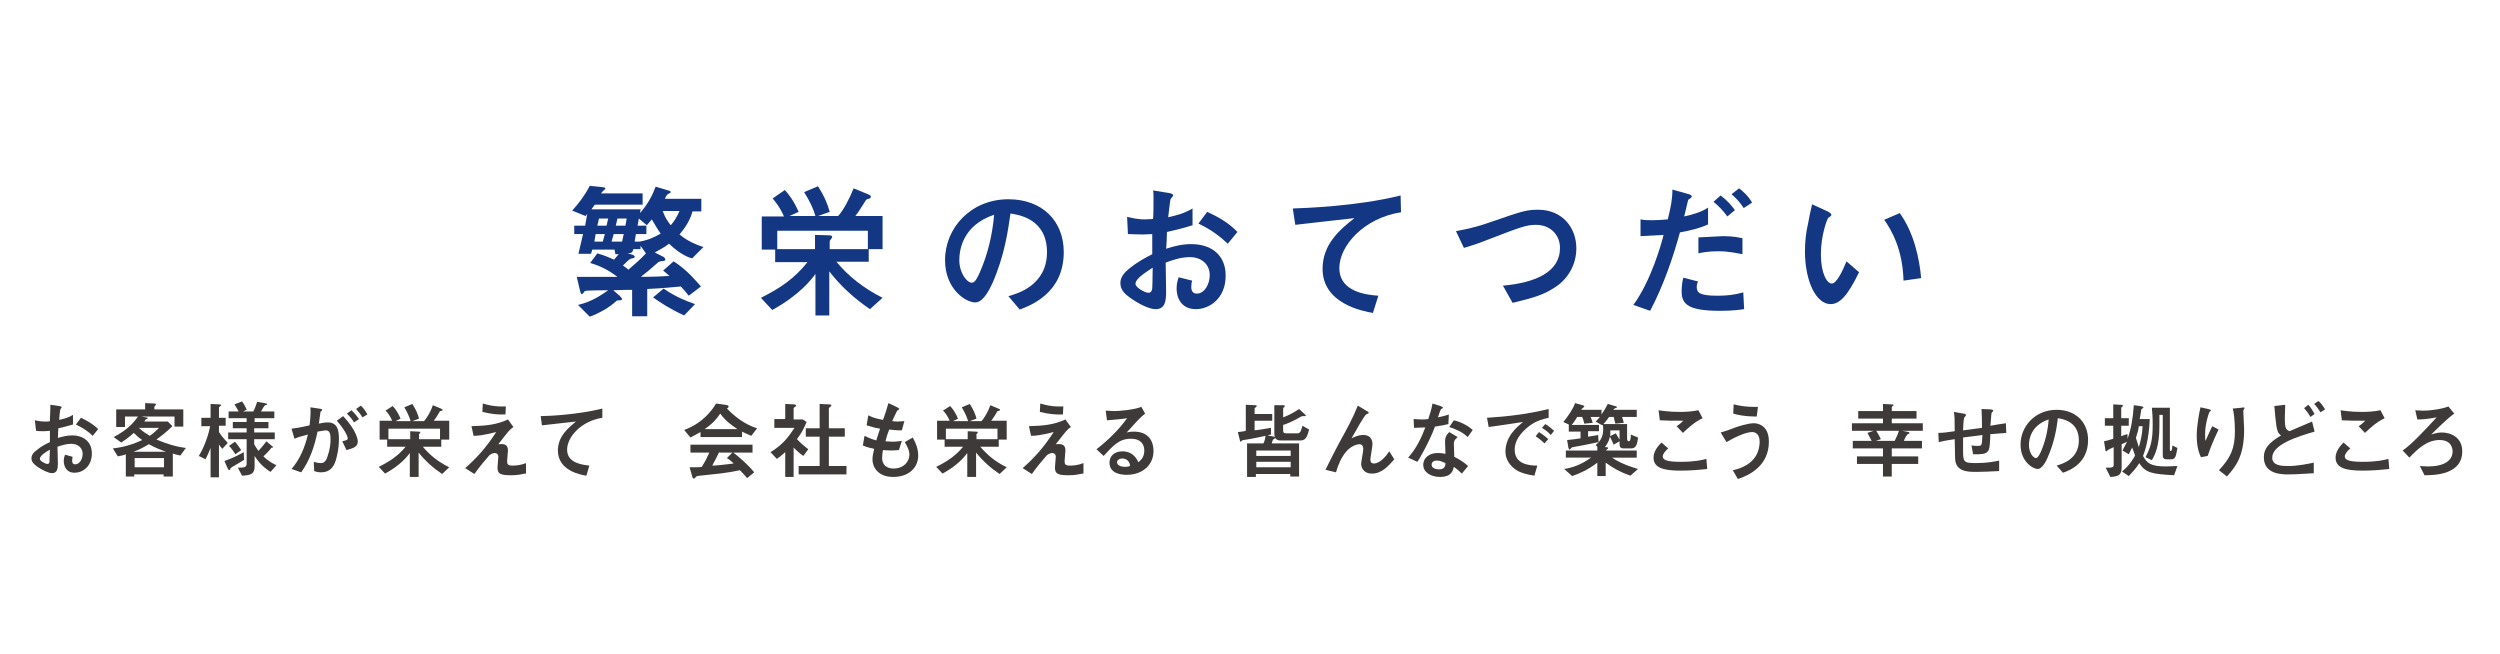 <?xml version="1.0" encoding="utf-8"?>
<!-- Generator: Adobe Illustrator 21.1.0, SVG Export Plug-In . SVG Version: 6.00 Build 0)  -->
<svg version="1.1" id="レイヤー_1" xmlns="http://www.w3.org/2000/svg" xmlns:xlink="http://www.w3.org/1999/xlink" x="0px"
	 y="0px" viewBox="0 0 596 155.9" style="enable-background:new 0 0 596 155.9;" xml:space="preserve">
<style type="text/css">
	.st0{fill:#133783;}
	.st1{fill:#3E3A39;}
</style>
<g>
	<path class="st0" d="M146.7,60.5l-0.2-1h-5.3l-0.3,1h-3l1.1-4.7h-2.1v-2h2.6L140,51l-0.4,0.5l-3.2-1.3c1.4-1.5,2.9-3.4,4.2-5.9
		l2.9,0.3c0.6,0.1,0.8,0.1,0.8,0.3c0,0.2-0.1,0.3-0.5,0.6c-0.2,0.2-0.3,0.3-0.5,0.6h9.9v2.7h-11.4c-0.4,0.5-0.5,0.7-0.8,1.1h11.7
		l-0.1,0.9c0.9-1.1,2.5-3,3.7-6.3l3,0.9c0.5,0.1,0.6,0.3,0.6,0.4c0,0.2-0.2,0.2-0.7,0.5c-0.2,0.1-0.6,0.8-0.7,1.1h8.7v3h-2.1
		c-0.6,2.1-1.6,3.7-3.1,5.5c1.2,1,2.9,2.1,5.7,3l-2.7,2.7c-0.8-0.2-2.8-0.9-5.5-3.5c-1,0.8-2,1.3-3.4,2.1l1.8,0.9
		c0.5,0.2,0.7,0.5,0.7,0.8c0,0.3-0.3,0.3-1.1,0.4c-0.4,0-0.7,0.3-1.7,1.2c-1.3,1.2-2.6,2.1-3,2.5c3,0,4.6-0.1,6.8-0.2
		c-0.4-0.4-0.8-0.7-1.5-1.3l2.5-2.2c3.3,2.1,5.7,5.1,6.5,6l-2.9,2.2c-0.8-1-1.2-1.5-1.9-2.2c-1.5,0.1-3.7,0.4-8,0.6v6.5h-3.6v-6.3
		c-2.6,0-3,0.1-4.5,0.1l1.5,1.3c0.2,0.2,0.6,0.6,0.6,0.8c0,0.2-0.2,0.3-0.5,0.3c-0.6,0-0.7,0-0.9,0.2c-1.6,1.5-4.1,2.9-6.3,3.7
		l-2.8-2.8c3.4-0.8,5.6-2.4,7.2-3.5c-0.9,0-5.3,0-5.6,0.2c-0.1,0.1-0.1,0.1-0.3,0.4c-0.1,0.1-0.2,0.3-0.4,0.3s-0.2-0.1-0.4-0.7
		l-0.8-3.4h9.7c-1.9-1.4-3.7-2.5-6.5-3.3l1.7-2.3c1.7,0.5,2.9,1,4,1.5l1.1-1.3H146.7z M143.7,57.6l0.5-1.8h-2.2l-0.3,1.8H143.7z
		 M145,52.1h-2.2l-0.4,1.7h2.2L145,52.1z M148.7,55.8h-2.4l-0.5,1.8h2.5L148.7,55.8z M149.4,52.1h-2.2l-0.4,1.7h2.3L149.4,52.1z
		 M151,59.4c-0.2,0.8-0.5,1-1.4,1l1.1,0.3c0.2,0.1,0.6,0.2,0.6,0.5c0,0.3-0.1,0.3-1,0.5c-0.3,0.1-1.5,1.3-1.8,1.6
		c0.3,0.2,1.3,0.9,1.3,1c1.4-1.2,2.8-2.4,4.2-3.9l-1.3-1.8v0.8H151z M152.5,57.6c2.3-0.4,3.9-1.3,5-1.9c-0.9-1.3-1.4-2.2-2.1-3.4
		c-0.5,0.6-0.7,0.8-1.2,1.4l-1.9-1.6l-0.3,1.7h2.1v2h-2.5l-0.3,1.8H152.5z M158.2,68.8c2.9,2,5.5,3,7.5,3.7l-2.6,2.7
		c-3.5-1.6-5.7-3.1-7.4-4.3L158.2,68.8z M158,50.3c0.5,1.5,1.2,2.5,1.9,3.4c0.8-0.9,1.5-2,2.1-3.4H158z"/>
	<path class="st0" d="M197.9,75.2h-3.5v-9.9c-1,1.4-3.9,5.1-10.3,8.6l-2.7-2.9c4.6-2.3,8-4.6,11.1-8.5h-7.7v-3h-3.2v-7.9h5.3
		c-1-2.3-2-3.4-2.7-4.3l2.9-2c1,1.1,2.1,2.5,3.3,5.2l-2.2,1h6.2c-0.5-1.7-1.2-3.3-2.7-5.7l3.3-1.4c1.6,2.5,2.3,4.3,2.8,6.1l-2.8,1
		h4.8c1.3-1.4,2.7-4.1,3.7-6.6l3.4,1.4c0.5,0.2,0.7,0.3,0.7,0.6c0,0.4-0.2,0.4-0.9,0.6c-0.2,0.1-0.3,0.2-0.9,1.2
		c-0.7,1.1-1.1,1.8-1.9,2.8h6.5v7.9h-3.3v3h-7.7c2.8,3.4,6.3,6.2,11,8.6l-3,2.7c-3.7-2.5-7-5.5-9.7-9V75.2z M206.9,59.5V55h-21.6
		v4.4h9v-3.4l3.3,0.1c0.5,0,0.8,0.1,0.8,0.4c0,0.2-0.4,0.6-0.5,0.8c-0.1,0.1-0.1,0.3-0.1,0.5v1.6H206.9z"/>
	<path class="st0" d="M240.4,70.6c2.2-0.6,9.2-2.6,9.2-10.5c0-7.9-6.7-8.9-8.7-9.2c-0.6,4.1-1.4,10-4.3,16.6c-0.4,0.8-2,4.6-4.1,4.6
		c-2.2,0-7.2-3.1-7.2-10.1c0-7.7,6.2-14.5,15.1-14.5c8.1,0,13.2,5.2,13.2,12.6c0,9.8-7.9,12.7-10.5,13.7L240.4,70.6z M228.7,62
		c0,3.1,1.8,5.4,3,5.4c0.8,0,1.4-1.4,1.9-2.5c1.9-4.3,3-9,3.4-13.7C229.5,53.7,228.7,59.6,228.7,62z"/>
	<path class="st0" d="M268.7,51.7c1,0.2,2.2,0.6,4.3,0.6c0.9,0,1.5-0.1,1.9-0.1c0.1-1.4,0.1-4.1,0.1-5.3c0-0.5,0-0.9-0.1-1.5
		l3.7,0.6c0.2,0,1.1,0.2,1.1,0.6c0,0.1-0.5,0.7-0.6,0.8c-0.2,0.3-0.5,3.9-0.6,4.4c2.1-0.5,3.8-0.9,5.8-2.1l0,4
		c-2.6,0.8-3.5,1-6.1,1.6c0,0.6-0.1,3.4-0.2,4c1.9-0.6,3.7-1.1,6-1.1c4.9,0,8.2,2.7,8.2,7.5c0,5.5-3.9,8-7.1,8c-3.7,0-4.6-3-4.6-4.9
		c0-1.3,0.3-2.1,0.5-2.7l3.2,0.8c-0.1,0.3-0.2,0.9-0.2,1.5c0,0.3,0,1.6,1.3,1.6c1.9,0,3.1-2.3,3.1-4.4c0-2.7-2.1-4.3-4.7-4.3
		c-2.2,0-4.2,0.7-5.8,1.3c0,1.1,0.1,6.3,0.1,7c0,2.3-0.3,4.1-2.5,4.1c-1.5,0-4-1.2-6.2-2.8c-1.1-0.8-2.2-1.8-2.2-3.4
		c0-1.3,0.7-2.4,2.4-3.7c1.5-1.2,3.4-2.3,5.2-3.2c0-1.5,0-1.9,0-4.8c-0.6,0-1.2,0.1-2.4,0.1c-1.2,0-2.4-0.1-3.4-0.1L268.7,51.7z
		 M270.7,67.7c0,0.8,2.2,2.1,3.1,2.1c0.8,0,0.9-0.9,0.9-1.2c0-0.3,0.1-1.9,0.1-4.8C273.4,64.8,270.7,66.3,270.7,67.7z M292.7,58.1
		c-1.5-1.4-3.6-3.2-7-4.8l2.1-2.8c2.6,1.2,5.1,2.6,7.2,4.8L292.7,58.1z"/>
	<path class="st0" d="M334,50.6c-8.9,1.4-14.7,8-14.7,13.3c0,5.8,6.7,6.4,9.3,6.6l-1.3,4.1c-2.4-0.4-12-2.2-12-10.5
		c0-6,4.3-9.5,7.6-12.1c-2.2,0.2-12.1,1.4-14.1,1.6l-0.6-3.9c2.8-0.1,15.3-0.5,25.7-3.1L334,50.6z"/>
	<path class="st0" d="M358.3,68.1c7.7-0.7,13.6-3.2,13.6-9c0-3.2-2.4-5.5-5.7-5.5c-2.3,0-3.6,0.5-11.4,3.5c-3,1.2-4.2,1.5-5.8,2
		l-1.9-4c1.5-0.3,4.1-0.7,7.8-2c8.1-2.8,9-3.1,11.8-3.1c5.7,0,9.1,4.2,9.1,9.2c0,3.9-2,7.2-4.8,9.1c-2.8,1.9-5,2.6-10.4,3.9
		L358.3,68.1z"/>
	<path class="st0" d="M402.3,46.2c0.4,0.1,1,0.3,1,0.6c0,0.1,0,0.2-0.1,0.3c-0.1,0.1-0.5,0.4-0.7,0.5c-0.1,0.1-0.8,3.4-1,4
		c1.5-0.3,4.1-1,5.7-2.1v4c-1.7,0.8-4.3,1.5-6.7,1.9c-1.6,5.8-3.8,12.4-7.1,18.7l-4-1.4c4.2-5.8,6.6-14.3,7.2-16.7
		c-1.6,0.1-4.1,0.2-5.5,0.3l0-4c0.9,0.2,1.9,0.2,2.8,0.2c1.4,0,2.4-0.1,3.7-0.2c0.7-2.9,1.1-4.7,1.1-7.1L402.3,46.2z M415.8,73.7
		c-0.8,0.1-2.4,0.4-5.7,0.4c-7.5,0-9.2-1.5-9.2-4.6c0-1.3,0.2-2.6,0.4-3.3l3.5,0.9c-0.1,0.2-0.3,0.7-0.3,1.3c0,1.4,0.7,2.1,5,2.1
		c2.2,0,4-0.2,6.1-0.8L415.8,73.7z M415.4,60.6c-1.1-0.2-3.2-0.7-5.8-0.7c-2.2,0-3.9,0.3-4.7,0.5v-3.8c0.9,0,4.9-0.3,5.8-0.3
		c2.6,0,3.7,0.3,4.7,0.5V60.6z M411.8,51.6c-1.1-1.5-2.1-2.5-3.3-3.5l1.7-1.5c1.6,1.2,2.7,2.5,3.4,3.5L411.8,51.6z M415.7,49.6
		c-1.1-1.7-2.1-2.6-2.9-3.3l1.8-1.4c0.7,0.5,2.2,1.8,3.1,3.4L415.7,49.6z"/>
	<path class="st0" d="M443.2,64.9c-2.8,5.8-4.7,7.6-6.8,7.6c-3.5,0-6.1-5.6-6.1-12.6c0-2.5,0.3-4.7,0.7-6.4c0.1-0.7,0.8-4,1-4.8
		l3.7,1.7c0.4,0.2,0.9,0.5,0.9,0.8c0,0.2-0.2,0.4-0.7,0.7c-0.3,0.2-1.8,4.2-1.8,8.7c0,4.7,1.5,7,2.6,7c1.2,0,2.7-3.3,3.5-5.3
		L443.2,64.9z M453.8,66.9c-0.2-7.5-2.9-12.1-4.6-14.5l3.7-1.6c3.4,4.7,4.7,10.9,5.1,15.5L453.8,66.9z"/>
</g>
<g>
	<path class="st1" d="M8.3,100.2c0.6,0.1,1.3,0.3,2.5,0.3c0.5,0,0.9,0,1.1-0.1c0-0.8,0.1-2.3,0.1-3c0-0.3,0-0.5,0-0.9l2.1,0.3
		c0.1,0,0.6,0.1,0.6,0.3c0,0.1-0.3,0.4-0.3,0.5c-0.1,0.2-0.3,2.2-0.3,2.5c1.2-0.3,2.2-0.5,3.3-1.2l0,2.3c-1.5,0.4-2,0.6-3.5,0.9
		c0,0.4-0.1,2-0.1,2.3c1.1-0.3,2.1-0.6,3.4-0.6c2.8,0,4.7,1.6,4.7,4.3c0,3.1-2.2,4.6-4.1,4.6c-2.1,0-2.6-1.7-2.6-2.8
		c0-0.7,0.2-1.2,0.3-1.5l1.8,0.5c0,0.2-0.1,0.5-0.1,0.9c0,0.2,0,0.9,0.7,0.9c1.1,0,1.8-1.3,1.8-2.5c0-1.5-1.2-2.4-2.7-2.4
		c-1.2,0-2.4,0.4-3.3,0.7c0,0.6,0.1,3.6,0.1,4c0,1.3-0.2,2.3-1.4,2.3c-0.8,0-2.3-0.7-3.6-1.6c-0.6-0.5-1.3-1-1.3-1.9
		c0-0.8,0.4-1.4,1.4-2.1c0.8-0.7,1.9-1.3,3-1.8c0-0.9,0-1.1,0-2.7c-0.3,0-0.7,0.1-1.4,0.1c-0.7,0-1.4,0-1.9-0.1L8.3,100.2z
		 M9.5,109.4c0,0.5,1.3,1.2,1.8,1.2c0.5,0,0.5-0.5,0.5-0.7c0-0.2,0-1.1,0.1-2.7C11,107.7,9.5,108.6,9.5,109.4z M22.1,103.9
		c-0.8-0.8-2.1-1.8-4-2.7l1.2-1.6c1.5,0.7,2.9,1.5,4.1,2.7L22.1,103.9z"/>
	<path class="st1" d="M41.1,113.6h-2.1v-0.5h-7v0.5H30v-5.3c-0.4,0.2-0.9,0.3-1.9,0.5l-1.2-1.9c2.8-0.3,5.1-1.1,7-2
		c-0.9-0.6-1.4-1.1-2-1.7c-1.2,1.1-2.1,1.7-3,2.3l-1.8-1.3c2.4-1.3,4.2-2.6,5.8-4.9h-3.1v2.5h-2.1v-4.2h6.9v-1.5l2.2,0.1
		c0.3,0,0.4,0.1,0.4,0.2c0,0.1-0.1,0.2-0.2,0.3c-0.1,0.1-0.2,0.2-0.2,0.5v0.4h6.9v4.1h-2.1v-2.4h-7.9l1.1,0.2c0.3,0,0.4,0.1,0.4,0.2
		c0,0.1-0.1,0.2-0.3,0.2c-0.2,0.1-0.3,0.2-0.5,0.6H40l1.1,1.1c-1.4,1.4-2.5,2.2-3.8,3.2c2.7,1.1,4.7,1.7,7,2l-1.3,1.8
		c-0.9-0.2-1.4-0.3-1.8-0.5V113.6z M39.6,107.7c-0.6-0.2-2.8-1-4.1-1.8c-1.2,0.7-2.3,1.3-3.7,1.8H39.6z M32.1,109.2v2.2h7v-2.2H32.1
		z M33.1,102c0.8,0.8,1.8,1.4,2.6,1.9c0.9-0.6,1.5-1.2,2.2-1.9H33.1z"/>
	<path class="st1" d="M48,101.5v-1.9h2.2v-3.3l1.9,0.1c0.5,0,0.6,0.1,0.6,0.2c0,0.1,0,0.1-0.4,0.4c-0.1,0.1-0.1,0.3-0.1,0.4v2.2h1.6
		v1.9h-1.6v1.5c0.7,1.1,1.4,1.8,2.1,2.6l-1.3,1.4c-0.6-0.7-0.6-0.8-0.8-1v7.8h-2v-7c-0.4,1-0.7,1.7-1.2,2.7l-1.6-0.8
		c0.5-0.8,2-3.5,2.7-7.1H48z M53.5,109.9c2.1-0.7,3.9-1.7,4.6-2.1l0.1,1.8c-0.7,0.5-1.8,1.1-2.8,1.7c-0.3,0.2-0.5,0.3-0.5,0.5
		c-0.1,0.2-0.1,0.3-0.2,0.3c-0.2,0-0.3-0.3-0.4-0.4L53.5,109.9z M64.8,106.3c0.2,0.1,0.3,0.2,0.3,0.3c0,0.1-0.1,0.1-0.2,0.1
		s-0.2,0-0.3,0.2c-0.9,1.1-1.4,1.5-1.8,1.9c1.2,1.2,2.6,1.9,3.1,2.1l-1.4,1.6c-0.5-0.3-2.4-1.5-3.8-3.8v2.4c0,1.8-0.7,2.2-3,2.3
		l-1-1.9c1.6,0,2.1-0.1,2.1-1v-5.8h-4.4v-1.6h4.4v-1h-3.3v-1.5h3.3v-0.9h-4.3v-1.6h2.4c-0.3-0.6-0.7-1.2-1-1.7l1.8-0.7
		c0.4,0.5,0.9,1.4,1.1,2l-0.9,0.4h2.5c0.1-0.3,0.4-0.7,0.9-2.3l1.8,0.3c0.3,0.1,0.6,0.1,0.6,0.3c0,0.1,0,0.1-0.1,0.1
		c-0.1,0-0.4,0.1-0.5,0.2c-0.2,0.1-0.7,1.2-0.9,1.4h3.2v1.6h-4.7v0.9H64v1.5h-3.4v1h4.9v1.6h-4.9v1.2c0.2,0.4,0.4,0.7,1,1.6
		c0.8-0.9,1.2-1.3,1.9-2.3L64.8,106.3z M56,105.3c0.4,0.4,0.8,0.9,1.5,2l-1.4,1c-0.8-1.3-1.2-1.7-1.5-2L56,105.3z"/>
	<path class="st1" d="M69.5,111.8c2-2.3,3.2-5.2,3.9-8.2c-1.6,0.4-2.3,0.6-3.2,1l-0.7-2.4c1.4-0.2,1.7-0.2,4.3-0.8
		c0.2-1.7,0.3-2.9,0.2-4.3l2,0.3c0.7,0.1,0.8,0.1,0.8,0.3c0,0.1-0.1,0.2-0.1,0.2c0,0.1-0.3,0.2-0.3,0.3c-0.1,0.9-0.3,2.1-0.4,2.8
		c0.5-0.1,1.3-0.3,2.1-0.3c2.4,0,2.7,1.9,2.7,4c0,2.5-0.6,4.6-0.8,5.2c-0.3,0.8-0.9,2.7-3.5,2.7c-0.8,0-1.3-0.2-1.6-0.3l-0.1-2.2
		c0.6,0.2,1.2,0.3,1.7,0.3c0.7,0,1.1-0.4,1.4-1.1c0.1-0.3,0.9-2.2,0.9-4.5c0-1.2-0.1-2.2-1.1-2.2c-0.5,0-1.8,0.3-2,0.3
		c-0.7,3.4-1.8,6.8-3.9,9.7L69.5,111.8z M81.6,105.2c0.9-0.2,1.3-0.3,1.3-0.7c0-0.1-0.1-1.3-2.6-4.2l1.5-1.1
		c3.2,3.4,3.5,5.6,3.5,6.1c0,1.3-1.3,1.6-2.7,2L81.6,105.2z M84.4,100.7c-0.4-0.7-0.9-1.3-1.7-2.1l1.1-0.8c0.7,0.7,1.3,1.4,1.8,2.1
		L84.4,100.7z M86.4,99.5c-0.4-0.7-0.8-1.2-1.5-2l1.1-0.8c0.6,0.5,1,1.1,1.6,2.1L86.4,99.5z"/>
	<path class="st1" d="M99.7,113.7h-2V108c-0.6,0.8-2.2,2.9-5.9,4.9l-1.5-1.6c2.6-1.3,4.6-2.6,6.4-4.8h-4.4v-1.7h-1.8v-4.5h3
		c-0.6-1.3-1.1-2-1.6-2.4l1.7-1.1c0.6,0.6,1.2,1.4,1.9,3l-1.2,0.6h3.6c-0.3-1-0.7-1.9-1.5-3.3l1.9-0.8c0.9,1.4,1.3,2.4,1.6,3.5
		l-1.6,0.6h2.8c0.7-0.8,1.6-2.3,2.1-3.8l1.9,0.8c0.3,0.1,0.4,0.2,0.4,0.3c0,0.2-0.1,0.2-0.5,0.3c-0.1,0-0.2,0.1-0.5,0.7
		c-0.4,0.6-0.6,1-1.1,1.6h3.7v4.5h-1.9v1.7h-4.4c1.6,1.9,3.6,3.6,6.3,4.9l-1.7,1.6c-2.1-1.4-4-3.1-5.6-5.1V113.7z M104.9,104.7v-2.5
		H92.6v2.5h5.2v-1.9l1.9,0.1c0.3,0,0.5,0,0.5,0.2c0,0.1-0.2,0.3-0.3,0.4c-0.1,0.1,0,0.2,0,0.3v0.9H104.9z"/>
	<path class="st1" d="M125.2,112.9c-1.1,0.2-1.8,0.4-3.3,0.4c-2.5,0-3.3-0.3-3.3-1.8c0-0.4,0.2-2.2,0.2-2.6c0-0.7-0.5-0.9-0.8-0.9
		c-0.2,0-0.6,0-1.3,0.5c-0.8,0.9-2.5,2.9-3.6,4.5l-2.2-1.4c2.4-2.1,4.9-4.7,7.4-8.6c-3.2,0.8-4.4,0.9-5.4,0.9l-0.5-2.3
		c3.4-0.1,5.9-0.3,8.7-1.6l1.3,1.8c-0.9,0.6-1.1,0.9-3.6,4.1c1.2-0.1,2.3-0.1,2.3,1.5c0,0.4-0.2,2.1-0.2,2.5c0,0.7,0.1,1.1,1.3,1.1
		c0.7,0,2-0.1,3.2-0.6V112.9z M120.5,98.8c-1.8,0.1-3.4-0.1-5.5-0.6l0.1-2c1.1,0.3,2.4,0.7,4.4,0.7c0.5,0,0.8,0,1.1,0L120.5,98.8z"
		/>
	<path class="st1" d="M143.6,99.6c-5.1,0.8-8.4,4.6-8.4,7.6c0,3.3,3.8,3.6,5.3,3.8l-0.7,2.4c-1.4-0.2-6.8-1.2-6.8-6
		c0-3.4,2.5-5.4,4.3-6.9c-1.3,0.1-6.9,0.8-8.1,0.9l-0.3-2.2c1.6,0,8.7-0.3,14.7-1.8L143.6,99.6z"/>
	<path class="st1" d="M167,103c-1.5,0.8-1.8,1-2.4,1.3l-1.5-1.8c4.7-1.7,6.9-5.1,7.6-6.3l2.2,0.3c0.5,0.1,0.8,0.1,0.8,0.4
		c0,0.3-0.3,0.4-0.4,0.5c3,3.1,5.6,4.2,7.2,4.7l-1.4,1.8c-0.8-0.3-1.3-0.6-2.2-1v1.3H167V103z M171.5,107.7
		c-0.4,0.9-1.4,2.7-1.7,3.3c0.8,0,1.8-0.1,5.1-0.5c-0.9-0.9-1.3-1.1-1.6-1.3l1.4-1.4c1.4,1.1,3.4,2.7,5.1,4.8l-1.7,1.4
		c-0.1-0.2-1.1-1.3-1.7-1.9c-2.9,0.6-3.9,0.7-9.5,1.3c-0.3,0-0.9,0.1-1,0.3c-0.3,0.3-0.3,0.4-0.5,0.4c-0.2,0-0.3-0.2-0.4-0.6
		l-0.6-2.1c1.9,0,2.3,0,2.9-0.1c0.8-1.2,1.3-2.3,1.8-3.4h-4.5v-1.9h14.8v1.9H171.5z M175.8,102.3c-1.2-0.8-2.8-1.9-4.1-3.7
		c-1.2,1.8-2.4,2.8-3.7,3.7H175.8z"/>
	<path class="st1" d="M187.3,107.7c-1.1,1-1.5,1.3-2.1,1.7l-1.5-1.6c2.9-1.8,4.2-3.5,5.7-5.8h-4.8v-2.1h2.6v-3.6l2,0.1
		c0.1,0,0.6,0,0.6,0.3c0,0.1,0,0.1-0.4,0.4c-0.2,0.1-0.2,0.2-0.2,0.3v2.6h2.2l0.9,0.6c-0.7,1.6-1,2.3-2.3,4.1c0.6,0.6,1,1.1,2.7,2.4
		l-1.2,1.6c-1.1-0.8-1.9-1.6-2.3-2v7h-2V107.7z M195.4,96.3l2.1,0.1c0.4,0,0.7,0,0.7,0.3c0,0.1-0.3,0.3-0.4,0.4
		c-0.2,0.1-0.2,0.3-0.2,0.4v4.6h3.8v2h-3.8v7h4.2v2h-11.4v-2h5v-7h-3.3v-2h3.3V96.3z"/>
	<path class="st1" d="M214.3,107.3c-0.4,0-1,0.1-1.8,0.1c-1,0-1.6-0.1-2-0.1c-0.1,0.5-0.2,1.2-0.2,1.9c0,1.7,1.2,2.5,2.7,2.5
		c2.5,0,3.8-1.7,3.8-3.3c0-1-0.4-1.8-1.1-3l1.9-1.1c0.8,1.4,1.3,2.8,1.3,4.3c0,2.7-2,5.1-6,5.1c-3.6,0-4.9-2.4-4.9-4.1
		c0-0.9,0.2-1.7,0.4-2.6c-0.5-0.1-1.9-0.4-2.7-0.8l0.4-2.3c0.6,0.3,1.4,0.7,2.8,1.1c0.3-0.9,0.7-2.2,0.9-2.8
		c-1.2-0.2-1.9-0.4-3.2-0.8L207,99c0.6,0.3,1.3,0.7,3.5,1.1c0.4-1,1.1-3.2,1.3-4l2.1,1c0.2,0.1,0.5,0.3,0.5,0.4
		c0,0.1-0.2,0.2-0.4,0.3c-0.2,0.1-1.1,2.2-1.3,2.6c0.2,0,0.8,0.1,1.2,0.1c0.6,0,1.2-0.1,1.7-0.1l-0.6,2.2c-1.4,0-2.1-0.1-3-0.2
		c-0.5,1.2-0.7,2-0.9,2.8c0.4,0,0.9,0.1,1.7,0.1c1.2,0,1.9-0.2,2.2-0.2L214.3,107.3z"/>
	<path class="st1" d="M232.6,113.7h-2V108c-0.6,0.8-2.2,2.9-5.9,4.9l-1.5-1.6c2.6-1.3,4.6-2.6,6.4-4.8h-4.4v-1.7h-1.8v-4.5h3
		c-0.6-1.3-1.1-2-1.6-2.4l1.7-1.1c0.6,0.6,1.2,1.4,1.9,3l-1.2,0.6h3.6c-0.3-1-0.7-1.9-1.5-3.3l1.9-0.8c0.9,1.4,1.3,2.4,1.6,3.5
		l-1.6,0.6h2.8c0.7-0.8,1.6-2.3,2.1-3.8l1.9,0.8c0.3,0.1,0.4,0.2,0.4,0.3c0,0.2-0.1,0.2-0.5,0.3c-0.1,0-0.2,0.1-0.5,0.7
		c-0.4,0.6-0.6,1-1.1,1.6h3.7v4.5h-1.9v1.7h-4.4c1.6,1.9,3.6,3.6,6.3,4.9l-1.7,1.6c-2.1-1.4-4-3.1-5.6-5.1V113.7z M237.8,104.7v-2.5
		h-12.3v2.5h5.2v-1.9l1.9,0.1c0.3,0,0.5,0,0.5,0.2c0,0.1-0.2,0.3-0.3,0.4c-0.1,0.1,0,0.2,0,0.3v0.9H237.8z"/>
	<path class="st1" d="M258.1,112.9c-1.1,0.2-1.8,0.4-3.3,0.4c-2.5,0-3.3-0.3-3.3-1.8c0-0.4,0.2-2.2,0.2-2.6c0-0.7-0.5-0.9-0.8-0.9
		c-0.2,0-0.6,0-1.3,0.5c-0.8,0.9-2.5,2.9-3.6,4.5l-2.2-1.4c2.4-2.1,4.9-4.7,7.4-8.6c-3.2,0.8-4.4,0.9-5.4,0.9l-0.5-2.3
		c3.4-0.1,5.9-0.3,8.7-1.6l1.3,1.8c-0.9,0.6-1.1,0.9-3.6,4.1c1.2-0.1,2.3-0.1,2.3,1.5c0,0.4-0.2,2.1-0.2,2.5c0,0.7,0.1,1.1,1.3,1.1
		c0.7,0,2-0.1,3.2-0.6V112.9z M253.4,98.8c-1.8,0.1-3.4-0.1-5.5-0.6l0.1-2c1.1,0.3,2.4,0.7,4.4,0.7c0.5,0,0.8,0,1.1,0L253.4,98.8z"
		/>
	<path class="st1" d="M261.4,107.1c2.7-2.1,5.3-4.6,7.3-7.4c-2,0.3-2.6,0.3-4.8,0.5l-0.3-2.3c0.6,0,1.5,0.1,2.1,0.1
		c1.1,0,4.7-0.3,6.4-1l0.9,1.6c-1.2,0.9-2.3,2.2-4.4,4.5c0.4-0.1,0.9-0.2,1.7-0.2c4,0,4.7,2.9,4.7,4.6c0,3.5-2.8,5.7-6.4,5.7
		c-1.3,0-4.1-0.3-4.1-2.9c0-1.3,0.9-2.7,3.1-2.7c2.6,0,3.5,2,3.8,2.6c0.6-0.5,1.4-1.2,1.4-2.8c0-1.1-0.5-2.8-3.2-2.8
		c-2.8,0-4.2,1.6-6.5,4.1L261.4,107.1z M267.5,109.3c-0.6,0-1.2,0.4-1.2,0.9c0,0.8,1.1,1.1,1.9,1.1c0.5,0,1-0.1,1.2-0.2
		C269.4,110.5,269,109.3,267.5,109.3z"/>
	<path class="st1" d="M297,96.5l2.2,0.1c0.1,0,0.4,0,0.4,0.2c0,0.1-0.1,0.2-0.1,0.2c-0.3,0.2-0.4,0.3-0.4,0.4v1.3h4.2v1.6h-4.2v2.3
		c0.9-0.1,1.5-0.2,3.9-0.6l0,1.6c-0.2,0-0.6,0.1-0.8,0.2l1.5,0.3c0.1,0,0.3,0.1,0.3,0.3c0,0.1-0.4,0.3-0.5,0.4c0,0-0.3,0.6-0.3,0.9
		h6.5v7.9h-2.1v-0.6h-8.2v0.7h-2.1v-8h3.9c0.3-0.6,0.4-1,0.5-1.8c-1,0.2-3.1,0.7-5.2,1c-0.2,0-0.4,0.1-0.5,0.2
		c-0.1,0.1-0.1,0.2-0.2,0.2c-0.1,0-0.2-0.1-0.2-0.3l-0.5-2c0.3,0,1.7-0.2,1.9-0.3V96.5z M307.7,107.4h-8.2v1.3h8.2V107.4z
		 M307.7,110.1h-8.2v1.3h8.2V110.1z M305.8,96.6c0.2,0,0.5,0,0.5,0.2c0,0.1,0,0.1-0.3,0.4c-0.1,0.1-0.1,0.2-0.1,0.3v2
		c1.1-0.4,2.5-1.1,3.8-2l1.4,1.3c0.1,0.1,0.2,0.2,0.2,0.3c0,0,0,0.1-0.2,0.1c-0.1,0-0.4,0-0.5,0c-0.1,0-0.2,0-0.4,0.1
		c-2,1.2-3.6,1.8-4.3,2v1.2c0,0.6,0.1,0.8,0.8,0.8h2.7c0.7,0,0.9-1.1,1.1-1.8l1.6,0.9c-0.5,1.9-0.9,2.6-2.1,2.6h-4.7
		c-0.4,0-1.5,0-1.5-1.6v-6.8L305.8,96.6z"/>
	<path class="st1" d="M316,112c0.9-1.9,2.1-4.2,3.2-6.3c2.1-3.8,3.4-6.2,4.5-9l2,1.2c0.2,0.1,0.6,0.3,0.6,0.5c0,0,0,0.1-0.1,0.2
		c-0.1,0-0.4,0.1-0.5,0.2c-0.4,0.2-2.5,3.9-3.5,5.7c0.6-0.3,1.6-0.8,2.8-0.8c2.1,0,2.2,1.7,2.2,2.2c0,0.5-0.5,3.1-0.5,3.7
		c0,0.3,0.1,0.9,0.8,0.9c1.6,0,3.1-2,3.7-2.9l1.2,1.9c-1.4,1.6-3,3.4-5.3,3.4c-2.3,0-2.6-1.8-2.6-2.3c0-0.5,0.5-3,0.5-3.5
		c0-1-0.5-1.2-0.9-1.2c-0.8,0-2.2,0.6-3.2,1.8c-1.1,1.3-1.9,3.1-2.4,4.9L316,112z"/>
	<path class="st1" d="M343.4,96.8c0.2,0.1,0.6,0.2,0.6,0.4c0,0.1-0.3,0.3-0.4,0.3c-0.2,0.1-0.7,1.7-0.8,2c1.5-0.3,2.1-0.5,2.6-0.7
		l-0.1,2.3c-0.8,0.2-1.7,0.4-3.2,0.6c-1.4,3.8-4,8.2-4.2,8.4l-2.2-1c1.9-2.1,3.1-4.6,4.1-7.2c-0.8,0-1.9,0.1-2.7,0.1l-0.1-2.1
		c0.4,0,1.1,0.1,1.9,0.1c0.6,0,1.1,0,1.6-0.1c0.4-1.2,0.8-2.4,1-3.7L343.4,96.8z M348.5,112.9c-0.7-0.7-1.2-1.1-1.9-1.6
		c-0.2,0.8-0.5,2.4-3.3,2.4c-2.2,0-4-1.1-4-2.9c0-1.6,1.4-2.8,3.4-2.8c0.9,0,1.5,0.1,1.9,0.2c0-0.4-0.1-2.4-0.1-2.8
		c0-1.3,0.4-1.8,1-2.4l2,1.2c-0.9,0.8-0.9,1.1-0.9,1.7c0,0.5,0.1,2.6,0.1,3c1.4,0.7,2.4,1.4,3.3,2.2L348.5,112.9z M342.6,109.8
		c-1.2,0-1.3,0.7-1.3,1c0,0.9,1.2,1.1,1.8,1.1c1.4,0,1.5-1,1.5-1.5C343.7,110,343.2,109.8,342.6,109.8z M349.9,104.2
		c-1.2-1.2-3.1-2-4.4-2.4l1.1-1.6c2.1,0.5,3.6,1.5,4.5,2.3L349.9,104.2z"/>
	<path class="st1" d="M369.2,99.6c-1.3,0.3-2.7,0.6-4.4,1.8c-1.1,0.8-3.7,2.9-3.7,5.8c0,3.4,3.3,3.8,5.4,3.8l-0.7,2.4
		c-2-0.3-3.1-0.7-3.9-1.1c-2-1.1-3-2.9-3-4.6c0-3.6,2.6-5.8,4.2-7.1c-0.6,0.1-3.4,0.5-4,0.6c-1.4,0.2-2.6,0.4-4.2,0.6l-0.4-2.2
		c4.9-0.3,9.9-0.9,14.7-2.1L369.2,99.6z M368.2,105.7c-0.6-0.6-1.2-1.1-2.1-1.7l0.8-1c0.4,0.3,1.3,0.8,2.2,1.7L368.2,105.7z
		 M369.7,103.7c-0.6-0.7-1.3-1.2-2.1-1.7l0.8-0.9c0.7,0.4,1.3,0.9,2.1,1.6L369.7,103.7z"/>
	<path class="st1" d="M381.2,101.1v1.7h-2.6v1.3c0.8-0.1,1.9-0.3,2.4-0.4l0.1,1.7c-0.8,0.2-6,1.2-6.1,1.2c-0.2,0-0.3,0.1-0.4,0.2
		c-0.2,0.2-0.4,0.4-0.4,0.4c-0.1,0-0.2-0.1-0.3-0.5l-0.3-1.8c1.2-0.1,1.8-0.2,3.2-0.4v-1.6H374v-1.7l-1.3-0.6
		c1.3-1.6,2.3-3.1,2.8-4.5l1.8,0.5c0.2,0.1,0.4,0.1,0.4,0.3c0,0.1-0.3,0.3-0.4,0.4c-0.2,0.1-0.3,0.3-0.3,0.4h4.8v1.1
		c0.6-0.9,1-1.5,1.5-2.5l1.7,0.5c0.1,0,0.5,0.1,0.5,0.3c0,0.1-0.5,0.2-0.6,0.3c-0.2,0.1-0.2,0.2-0.3,0.3h5.6v1.7h-3.5
		c0.2,0.5,0.3,0.9,0.4,1.4l-2,0.2c-0.2-0.7-0.3-1.1-0.4-1.6h-1.1c-0.3,0.5-0.9,1.2-1.6,2l-1.6-0.9c0.2-0.2,0.6-0.6,1-1.1h-2.2
		c0.2,0.4,0.4,1.1,0.5,1.4l-2,0.2c-0.2-0.8-0.3-1.1-0.5-1.6H376c-0.7,1.2-1,1.5-1.3,1.9H381.2z M380.8,106.5l-0.4-0.4
		c0.5-0.4,1.8-1.5,1.8-3.6c0-0.5,0-0.9-0.1-1.4h5.8v3.4c0,0.2,0,0.7,0.4,0.7c0.4,0,0.5-0.9,0.5-1.6l1.7,0.7
		c-0.2,2.1-0.7,2.6-1.7,2.6h-1.7c-0.8,0-1-0.4-1-1v-0.7l-1.4,0.8c-0.2-0.5-0.7-1.5-0.9-1.9c-0.2,1-0.6,1.7-1.2,2.5
		c0.7,0,0.8,0.1,0.8,0.2c0,0.1-0.1,0.2-0.3,0.3c-0.1,0.1-0.2,0.2-0.2,0.3h7.3v1.7h-5.9c2.5,1.7,5.3,2.4,6.2,2.7l-1.8,1.6
		c-2.6-0.9-4.4-2-5.9-3.1v3.2h-2v-3.2c-2.2,1.7-4.3,2.6-6,3.2l-1.9-1.7c2-0.3,4-1,6.4-2.7h-6v-1.7h7.5V106.5z M386.1,102.6h-2.2v0.8
		c0,0.2,0,0.5-0.1,0.6l1.4-0.7c0.3,0.5,0.8,1.3,0.9,1.5V102.6z"/>
	<path class="st1" d="M407,111.8c-1.7,0.2-4,0.4-6.4,0.4c-4.1,0-6.4-0.7-6.4-3.1c0-1.6,1.2-2.9,1.9-3.6l1.6,1.4
		c-0.8,0.7-1.3,1.4-1.3,1.9c0,0.7,0.6,1.3,4.2,1.3c3.4,0,5.1-0.4,6.2-0.7L407,111.8z M405.9,99.7c-1.9,0.9-3.3,2.2-4.7,3.5l-1.5-1.6
		c0.5-0.3,0.9-0.6,1.6-1.3c-3.2,0-3.2,0-5.6-0.1l-0.3-2.4c0.6,0.1,2.5,0.4,5.1,0.4c1.4,0,3-0.1,4.4-0.4L405.9,99.7z"/>
	<path class="st1" d="M413.1,112.1c1.9-0.4,3.7-1.2,4.9-2.6c1.1-1.2,1.5-2.9,1.5-4.2c0-1.8-1-2.3-1.8-2.3c-1.1,0-3.2,0.7-6.1,2.4
		l-1.4-2.3c0.6-0.1,3.3-1.1,3.8-1.3c0.3-0.1,2.7-0.9,4.1-0.9c0.6,0,3.6,0.2,3.6,4.4c0,5.7-4.6,8-7.4,8.9L413.1,112.1z M418.8,99.3
		c-0.7,0-3.3,0-5.6-0.7l0.1-2.2c1.6,0.4,3.2,0.6,4.8,0.6c0.4,0,0.7,0,1,0L418.8,99.3z"/>
	<path class="st1" d="M441.5,102.7v-1.8h7.4v-1.1H443V98h5.9v-1.7l1.9,0.1c0.4,0,0.6,0,0.6,0.2c0,0.1-0.2,0.2-0.3,0.3
		c-0.1,0.1-0.1,0.3-0.1,0.5V98h5.9v1.8H451v1.1h7.4v1.8h-5l1.2,0.2c0.4,0.1,0.6,0.1,0.6,0.3c0,0.2-0.1,0.2-0.4,0.3
		c-0.1,0.1-0.2,0.3-0.4,0.5c-0.1,0.2-0.4,0.7-0.5,1.1h4.3v1.8H451v1.9h6.3v1.8H451v3h-2.1v-3h-6.2v-1.8h6.2v-1.9h-7.2v-1.8h4.5
		c-0.3-0.6-0.5-1-1-1.9l1.5-0.5H441.5z M447.3,102.7c0.4,0.6,0.7,1.2,1.1,2l-1.2,0.4h4.5c0.4-0.9,0.7-1.4,1-2.4H447.3z"/>
	<path class="st1" d="M474.6,97.6c0.1,0,0.6,0.1,0.6,0.3c0,0.1-0.3,0.4-0.4,0.5c-0.1,0.2-0.2,2.6-0.3,3.1c0.5-0.1,2.9-0.5,3.7-0.6
		l0.1,2.3c-1.5,0.1-2.3,0.2-3.8,0.3c-0.1,2.9-0.2,3.6-0.6,4.1c-0.6,0.7-1.4,0.7-3.5,0.7l-0.4-2.1c0.7,0.1,1.4,0.1,1.5,0.1
		c1,0,1-0.1,1.1-2.6c-1.7,0.2-3.1,0.4-4.6,0.6c0,0.4,0,2.3,0,2.8c0,3,0,3.3,3.1,3.3c2.7,0,4.6-0.4,5.5-0.6l0,2.5
		c-2.4,0.1-3.7,0.2-5.4,0.2c-2,0-5,0-5.1-3.2c0-0.7-0.1-3.9-0.1-4.6c-0.8,0.1-2.6,0.4-3.8,0.7l-0.1-2.2c1,0,1.9-0.1,3.9-0.4
		c0-2.5,0-3.6-0.2-4.6l2.3,0.4c0.2,0,0.6,0.1,0.6,0.4c0,0.1-0.3,0.4-0.4,0.5c-0.2,0.4-0.3,2.6-0.3,3.1l4.5-0.6c0-1.2,0-2.9-0.1-4.5
		L474.6,97.6z"/>
	<path class="st1" d="M490.3,111c1.3-0.4,5.3-1.5,5.3-6c0-4.5-3.8-5.1-5-5.3c-0.3,2.4-0.8,5.7-2.5,9.5c-0.2,0.5-1.2,2.6-2.3,2.6
		c-1.2,0-4.1-1.8-4.1-5.8c0-4.4,3.5-8.3,8.6-8.3c4.6,0,7.5,3,7.5,7.2c0,5.6-4.5,7.3-6,7.8L490.3,111z M483.7,106.1
		c0,1.8,1,3.1,1.7,3.1c0.4,0,0.8-0.8,1.1-1.4c1.1-2.5,1.7-5.1,1.9-7.8C484.2,101.4,483.7,104.7,483.7,106.1z"/>
	<path class="st1" d="M512.5,99.9c-0.2,5.1-1.2,7.7-1.6,8.8c0.9,1.7,1.8,2.5,5.5,2.5c0.8,0,1.6-0.1,2.7-0.1l-0.8,2.2
		c-5.1-0.3-6.8-0.5-8.3-2.9c-0.7,1.2-1.5,2-2.5,3.1l-1.6-1.1c1.8-1.5,2.6-2.9,3.1-3.8c-0.3-0.8-0.3-1-0.7-1.9
		c-0.2,0.5-0.4,0.7-0.8,1.6l-1.5-0.9c0.3-0.5,0.7-1.4,1.1-2.1c-0.4,0.2-0.8,0.4-1.3,0.6v5.6c0,1.9-1,2.1-2.7,2.2l-1.1-2.2
		c1.4,0,1.9,0,1.9-0.7v-4.2c-0.6,0.3-1.1,0.5-1.4,0.7c-0.1,0.1-0.3,0.3-0.4,0.3c-0.1,0-0.2-0.2-0.2-0.5l-0.3-1.9
		c0.9-0.2,1.6-0.4,2.2-0.6v-3.1h-2v-1.8h2v-3.3l1.6,0.1c0.6,0,0.7,0,0.7,0.2c0,0.1-0.1,0.1-0.1,0.2c-0.2,0.2-0.3,0.2-0.3,0.4v2.4
		h1.8v1.8h-1.8v2.5c0.2-0.1,1.3-0.5,1.5-0.5v1.1c0.8-2.1,1.3-4.8,1.5-8l1.5,0.2c0.6,0.1,0.8,0.2,0.8,0.3c0,0.1-0.1,0.2-0.4,0.4
		c-0.1,0.1-0.2,0.3-0.2,0.7c-0.1,0.6-0.2,1.2-0.3,1.7H512.5z M509.9,101.6c-0.1,0.8-0.3,1.6-0.7,2.8l0.7,2.2c0.4-1.4,0.8-2.9,0.9-5
		H509.9z M517.3,97v10c0,0.5,0,0.5,0.2,0.5c0.2,0,0.3-0.1,0.4-1.3l1.2,0.6c-0.4,2.4-0.6,2.7-1.6,2.7h-0.9c-0.9,0-1-0.4-1-1.1v-9.5
		h-0.8v2.7c0,4.9-1.1,6.9-1.8,8.1l-1.5-0.7c1.2-2.4,1.7-3.9,1.7-7.7c0-1.9-0.1-3.2-0.2-4.1H517.3z"/>
	<path class="st1" d="M524.7,109c-0.4-0.9-1-2.3-1-5.2c0-2.3,0.6-5.5,0.9-6.7l1.8,0.4c0.4,0.1,0.7,0.2,0.7,0.3
		c0,0.1-0.4,0.4-0.4,0.5c-0.2,0.4-1,2.8-1,5.2c0,0.6,0,1.3,0.1,1.6c0.8-1.8,1.2-2.7,1.6-3.5l1.5,0.8c-0.4,0.9-1.6,3.3-2.6,6.3
		L524.7,109z M529,112.1c2.8-3,3.8-5.2,3.8-9.3c0-2.7-0.3-4.7-0.5-5.4l2.1-0.2c0.5-0.1,0.7-0.1,0.7,0.1c0,0.1-0.3,0.5-0.3,0.6
		c0,0.6,0.2,3.8,0.2,4.5c0,6.4-2,8.8-4.1,11.2L529,112.1z"/>
	<path class="st1" d="M551.8,112.8c-2.1,0.1-4.1,0.3-6.2,0.3c-1.6,0-5.9,0-5.9-4.1c0-2,1.1-3.4,4.1-5.2c-0.3-0.2-0.7-0.5-0.9-1.3
		c-0.3-0.9-0.6-4.5-0.7-5.7l2.6-0.3c0,1-0.1,2-0.1,3.2c0,2.2,0.2,2.7,1.1,3.1c0.8-0.3,4.6-2,5.4-2.3l0.6,2.4
		c-4.2,1.2-10.1,3.1-10.1,6.2c0,1.9,2.2,2,3.8,2c2.3,0,4.6-0.5,6.1-0.8V112.8z M550.8,99.4c-0.4-0.8-1-1.5-1.5-2.1l1-0.8
		c0.6,0.6,1.1,1.5,1.5,2.2L550.8,99.4z M553.2,98.3c-0.5-0.8-0.9-1.4-1.5-2l1-0.7c0.7,0.5,1.3,1.5,1.6,2L553.2,98.3z"/>
	<path class="st1" d="M569.6,111.8c-1.7,0.2-4,0.4-6.4,0.4c-4.1,0-6.4-0.7-6.4-3.1c0-1.6,1.2-2.9,1.9-3.6l1.6,1.4
		c-0.8,0.7-1.3,1.4-1.3,1.9c0,0.7,0.6,1.3,4.2,1.3c3.4,0,5.1-0.4,6.2-0.7L569.6,111.8z M568.5,99.7c-1.9,0.9-3.3,2.2-4.7,3.5
		l-1.5-1.6c0.5-0.3,0.9-0.6,1.6-1.3c-3.2,0-3.2,0-5.6-0.1l-0.3-2.4c0.6,0.1,2.5,0.4,5.1,0.4c1.4,0,3-0.1,4.4-0.4L568.5,99.7z"/>
	<path class="st1" d="M572.8,107.4c2.3-1.6,5.5-5.1,8.1-7.9c-2.2,0.4-3.4,0.5-4.6,0.5l-0.5-2.2c0.4,0,0.9,0.1,1.8,0.1
		c2.3,0,4.9-0.5,6.1-1l1.4,1.7c-1.6,1.1-4.3,3.8-5.5,5c0.6-0.2,1.5-0.5,2.5-0.5c2.1,0,4.9,1.1,4.9,4.5c0,5.5-6.4,5.7-9,5.7l-1.1-2.2
		c0.3,0,1,0.1,1.9,0.1c3.9,0,5.9-1.4,5.9-3.6c0-0.4-0.1-2.7-3.1-2.7c-3.1,0-5.4,2.3-7.2,4.2L572.8,107.4z"/>
</g>
</svg>
